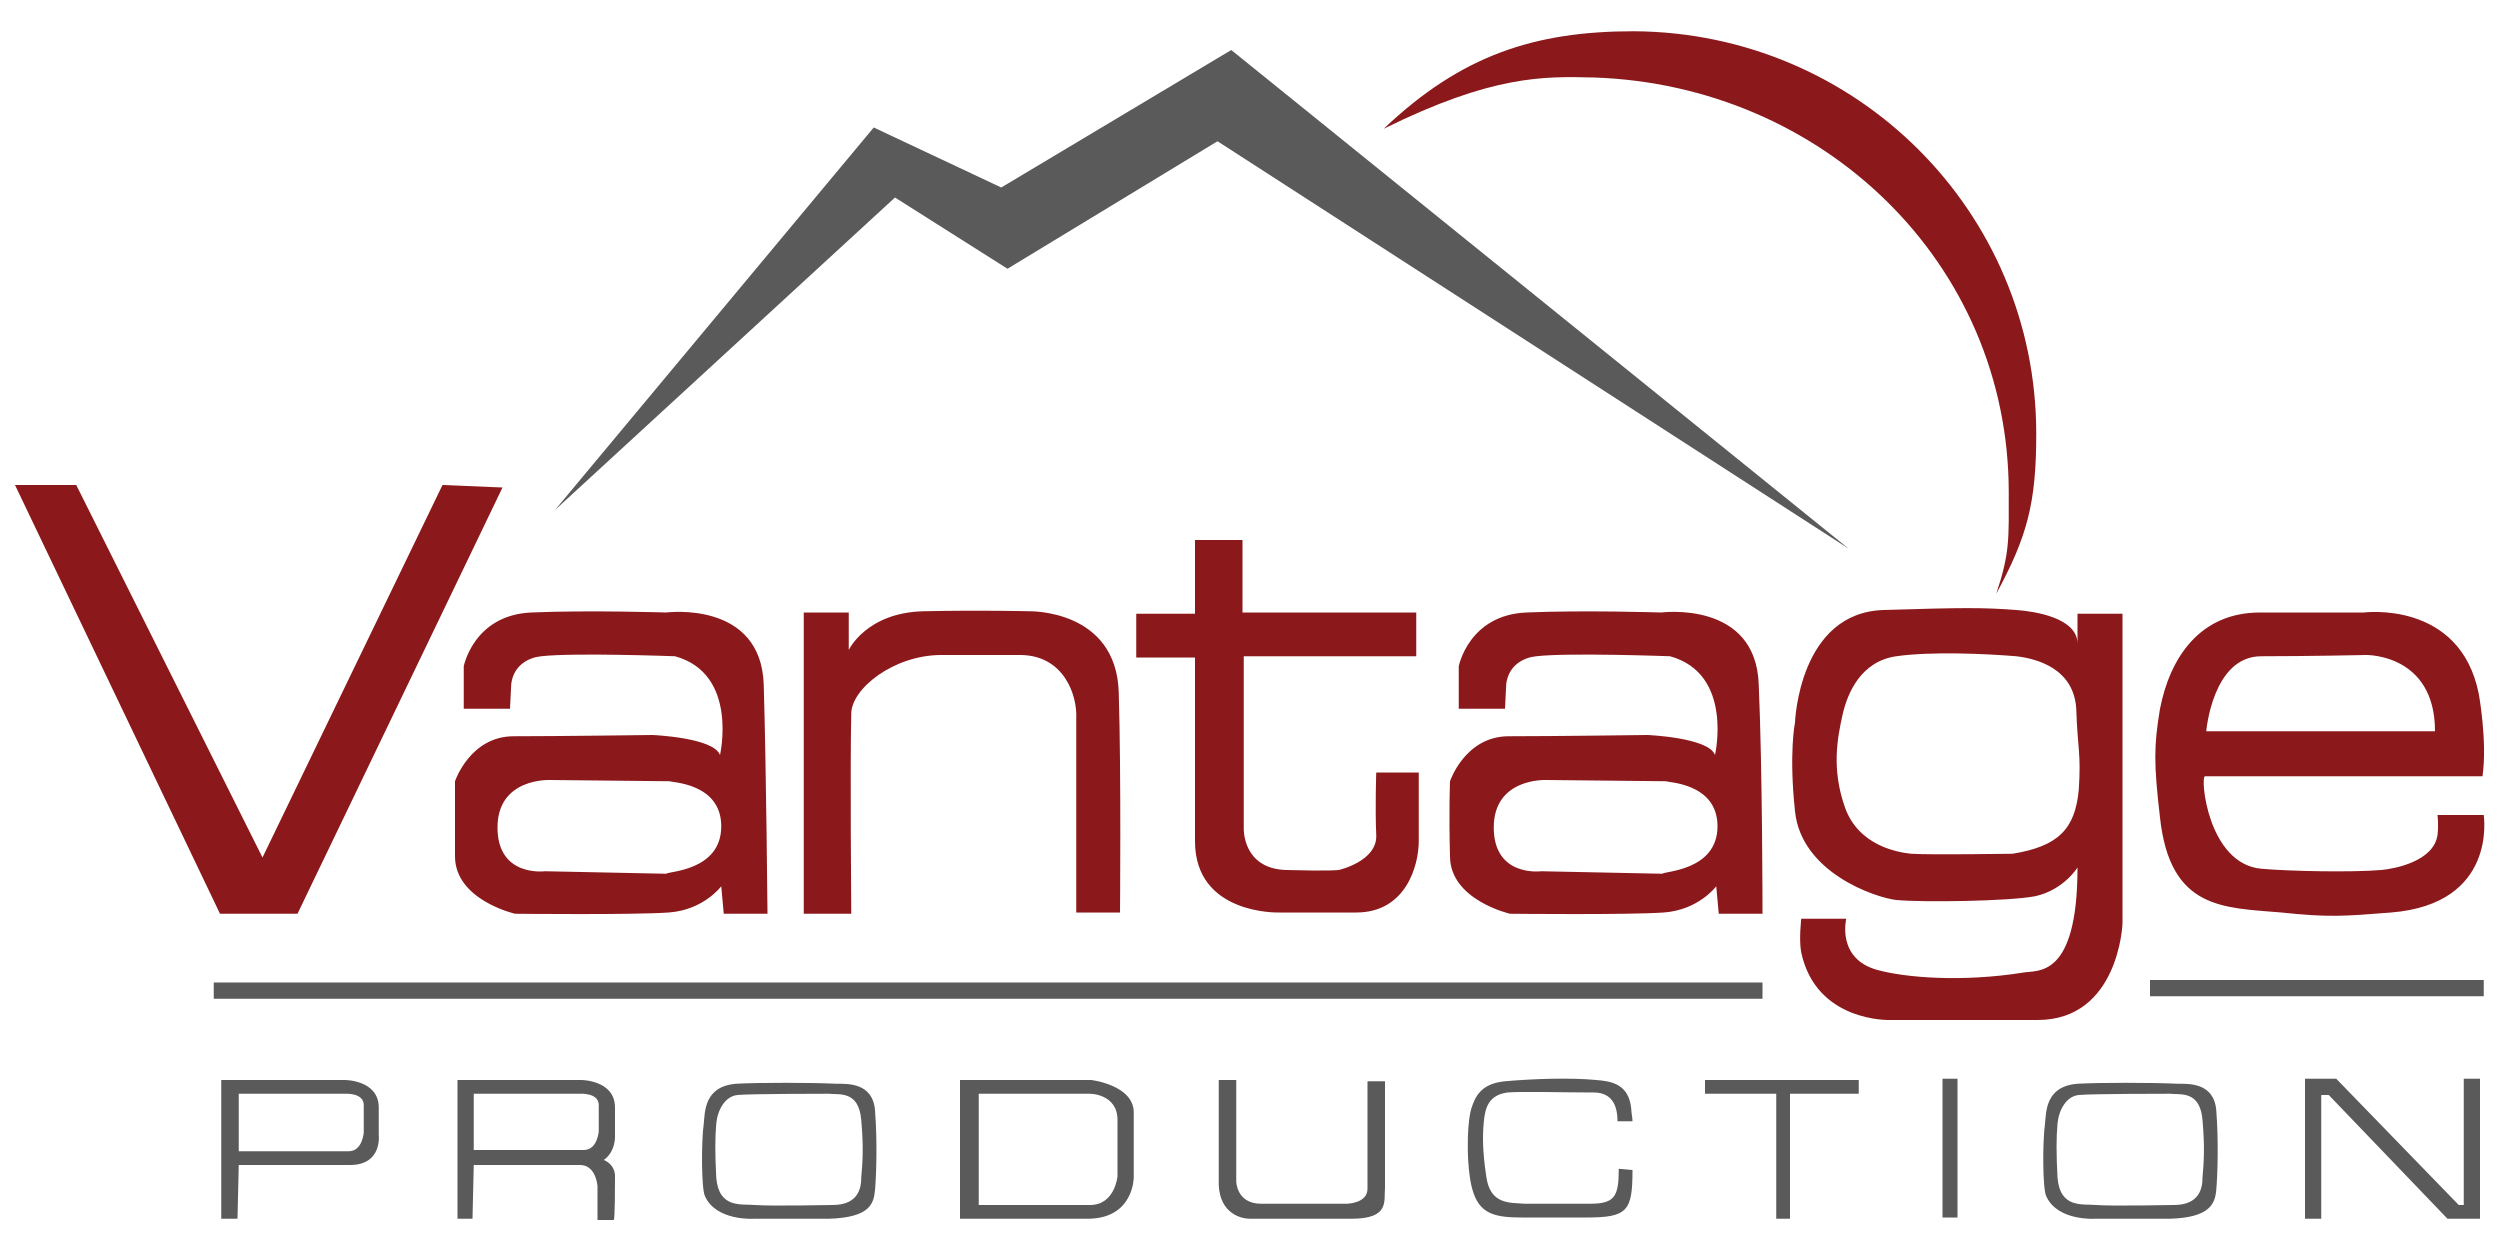 <?xml version="1.0" encoding="utf-8"?>
<svg version="1.1" id="Layer_1" xmlns="http://www.w3.org/2000/svg" xmlns:xlink="http://www.w3.org/1999/xlink" x="0px" y="0px"
	 viewBox="0 0 200 100" enable-background="new 0 0 200 100" xml:space="preserve" preserveAspectRatio="xMidYMid meet">
<g>
	<polygon fill="#5A5A5A" points="44.4,40.8 71.6,15.8 80.6,21.5 97.4,11.3 147.9,43.9 98.5,4 80.1,15 69.9,10.2 	"/>
	<path fill="#8B181B" d="M127.5,6.2c18.3,0.6,33.2,14.8,33.2,33.2c0,3.7,0.1,4.8-1,8.1c2.5-4.6,3.2-7.3,3.2-12.8
		c0-17.8-14.4-32.1-32.2-32.2c-7.9,0-13.8,1.9-20,7.8C119.4,6,123.5,6.1,127.5,6.2z"/>
	<path fill="#8B181B" d="M23.8,73.1h-6.2L1.2,38.8h4.9L21,68.6l14.4-29.8l4.8,0.2L23.8,73.1z M61.4,73.1h-3.5l-0.2-2.2
		c0,0-1.4,1.9-4.2,2.1c-2.8,0.2-12.3,0.1-12.3,0.1s-4.8-1.1-4.8-4.6s0-6,0-6s1.2-3.6,4.7-3.6s11.1-0.1,11.1-0.1s4.9,0.2,5.4,1.6
		c0,0,1.5-6.5-3.6-7.9c0,0-8.1-0.3-10.7,0c-1,0.1-2.2,0.7-2.4,2.2l-0.1,2l-3.7,0v-3.4c0,0,0.8-4.1,5.4-4.3c4.6-0.2,10.8,0,10.8,0
		s7.6-1,7.8,5.8C61.3,61.7,61.4,73.1,61.4,73.1z M57.7,66.1c0-3.5-4.1-3.5-4.1-3.6c0,0-9.6-0.1-9.6-0.1s-4.2-0.2-4.2,3.8
		s3.8,3.5,3.8,3.5l9.7,0.2C53.4,69.7,57.7,69.7,57.7,66.1z M141,73.1h-3.5l-0.2-2.2c0,0-1.4,1.9-4.2,2.1c-2.8,0.2-12.3,0.1-12.3,0.1
		s-4.8-1.1-4.8-4.6c-0.1-3.5,0-6,0-6s1.2-3.6,4.7-3.6s11.1-0.1,11.1-0.1s4.9,0.2,5.4,1.6c0,0,1.5-6.5-3.6-7.9c0,0-8.1-0.3-10.7,0
		c-1,0.1-2.2,0.7-2.4,2.2l-0.1,2l-3.7,0v-3.4c0,0,0.8-4.1,5.4-4.3c4.6-0.2,10.8,0,10.8,0s7.6-1,7.8,5.8C141,61.7,141,73.1,141,73.1z
		 M137.4,66.1c0-3.5-4.1-3.5-4.1-3.6c0,0-9.6-0.1-9.6-0.1s-4.2-0.2-4.2,3.8s3.8,3.5,3.8,3.5l9.7,0.2C133,69.7,137.4,69.7,137.4,66.1
		z M68.1,73.1c0,0-0.1-12,0-16c0-2,3.4-4.7,7.2-4.7h6.3c3.5,0,4.6,3.2,4.5,5.1l0,15.5h3.5c0,0,0.1-10.9-0.1-17.6
		c-0.2-6.7-7.2-6.5-7.2-6.5s-3.8-0.1-8.4,0S67.9,52,67.9,52v-3h-3.6v24.1H68.1z M95.6,67.3c0,5.9,6.7,5.7,6.7,5.7h6.2
		c4,0,5-3.8,5-5.7v-5.5h-3.4c0,0-0.1,2.9,0,5c0.1,2.1-3,2.8-3,2.8s-0.7,0.1-4.2,0c-3.5-0.1-3.4-3.3-3.4-3.3V52.5h13.8V49H99.4v-5.8
		h-3.8v5.9h-4.7v3.5h4.7C95.6,52.6,95.6,61.5,95.6,67.3z M169.8,49.1v24.8c0,0-0.3,7.7-6.8,7.7c-6.5,0-11.8,0-11.8,0
		s-5.9,0.2-7.1-5.4c-0.2-1,0-2.7,0-2.7h3.6c0,0-0.8,3.2,2.5,4.1c2.2,0.6,6.7,1,11.7,0.2c1.1-0.2,4.3,0.5,4.3-8.4
		c0,0-1.1,1.8-3.4,2.3c-2.1,0.4-8.9,0.5-11.1,0.3c-1.7-0.2-7.6-2.2-8.1-7.1c-0.5-4.7,0-7.1,0-7.1s0.3-8.8,7.1-9
		c6.4-0.2,8-0.2,10.6,0c1.4,0.1,4.9,0.6,4.9,2.7v-2.4H169.8z M166.1,56.7c-0.2-3.2-3.1-4-4.8-4.2c-2.4-0.2-6.8-0.4-9.6,0
		c-2.8,0.4-3.9,2.9-4.3,4.7c-0.4,1.8-0.9,4.3,0.2,7.4c1.1,3.1,4.3,3.6,5.3,3.7c1.6,0.1,8.1,0,8.1,0c3.7-0.6,5-2,5.3-5.1
		C166.5,60.2,166.2,59.9,166.1,56.7z M191.3,73c-3.8,0.3-5,0.4-8.8,0c-4.6-0.4-8.9-0.2-9.7-7.6c-0.5-4.3-0.5-5.7,0-8.7
		c0.8-4.1,3.2-7.7,8-7.7c4.4,0,8.3,0,8.3,0s7.7-1,9.2,6.5c0,0,0.7,3.8,0.3,6.6c0,0-21.7,0-22.2,0c-0.4,0,0.2,7,4.5,7.4
		c2.3,0.2,7.2,0.3,9.6,0.1c1.1-0.1,4.2-0.7,4.5-2.8c0.1-0.8,0-1.6,0-1.6h3.7C198.7,65.3,199.8,72.3,191.3,73z M176.5,58.5h18.3
		c0-6.2-5.5-6.1-5.5-6.1s-4.7,0.1-8.4,0.1C177,52.5,176.5,58.5,176.5,58.5z"/>
	<rect x="17.1" y="78.6" fill="#5A5A5A" width="123.9" height="1.3"/>
	<rect x="172" y="78.4" fill="#5A5A5A" width="26.7" height="1.3"/>
	<path fill="#5A5A5A" d="M30.3,90.8c0,0,0-0.1,0-2.2c0-2.2-2.7-2.2-2.7-2.2h-9.9v11.1H19l0.1-4.3c0,0,6.3,0,8.9,0
		S30.3,90.8,30.3,90.8z M29.1,90.6c0,0-0.1,1.5-1.2,1.5h-8.8v-4.6h8.5c0,0,1.5-0.1,1.5,0.9C29.1,89.5,29.1,90.6,29.1,90.6z
		 M49.2,94.1c0-0.8-0.6-1.2-0.9-1.3c1-0.7,0.9-2,0.9-2s0-0.1,0-2.2c0-2.2-2.7-2.2-2.7-2.2h-9.9v11.1h1.2l0.1-4.3c0,0,5.9,0,8.5,0
		c1.3,0,1.4,1.7,1.4,1.7v2.7h1.3C49.2,97.5,49.2,94.8,49.2,94.1z M37.9,92.1v-4.6h8.5c0,0,1.5-0.1,1.5,0.9c0,1,0,2.1,0,2.1
		s-0.1,1.5-1.2,1.5H37.9z M177.3,95.2c0.1-1.1,0.2-3.8,0-6.4c-0.2-2.2-2.2-2.1-3.1-2.1c-2-0.1-6.3-0.1-8,0c-2.6,0.2-2.5,2.3-2.6,3.2
		c-0.2,1.4-0.2,5.2,0.1,5.8c0.9,2,3.9,1.8,3.9,1.8h6C176.8,97.4,177.2,96.3,177.3,95.2z M176.2,94.2c0,0.8-0.2,2.2-2.3,2.2
		c0,0-5,0.1-6.2,0c-1.1-0.1-2.9,0.3-3.1-2.2c-0.1-1.9-0.1-3.2,0-4.3c0.1-1.1,0.7-2.2,1.7-2.3c1-0.1,6.7-0.1,7.3-0.1
		c0.8,0.1,2.4-0.3,2.6,2.1C176.4,91.9,176.3,93,176.2,94.2z M70,95.2c0.1-1.1,0.2-3.8,0-6.4c-0.2-2.2-2.2-2.1-3.1-2.1
		c-2-0.1-6.3-0.1-8,0c-2.6,0.2-2.5,2.3-2.6,3.2c-0.2,1.4-0.2,5.2,0.1,5.8c0.9,2,3.9,1.8,3.9,1.8h6C69.6,97.4,69.9,96.3,70,95.2z
		 M68.9,94.2c0,0.8-0.2,2.2-2.3,2.2c0,0-5,0.1-6.2,0c-1.1-0.1-2.9,0.3-3.1-2.2c-0.1-1.9-0.1-3.2,0-4.3c0.1-1.1,0.7-2.2,1.7-2.3
		c1-0.1,6.7-0.1,7.3-0.1c0.8,0.1,2.4-0.3,2.6,2.1C69.1,91.9,69,93,68.9,94.2z M87.3,86.4H76.8v11.1H87c3.7,0,3.7-3.3,3.7-3.3
		s0-3,0-5.2C90.7,86.8,87.3,86.4,87.3,86.4z M89.4,94.1c0,0-0.2,2.3-2.2,2.3h-8.9v-8.9h8.9c0,0,2.2,0,2.2,2.1
		C89.4,91.7,89.4,94.1,89.4,94.1z M108.1,97.5c0,0-6,0-8.1,0c-0.7,0-2.4-0.4-2.5-2.7v-8.4h1.4v8.1c0,0,0,1.8,2,1.8c2,0,6.8,0,6.8,0
		s1.7,0,1.7-1.2c0-1.2,0-8.6,0-8.6h1.4v8.5C110.7,96.1,111.2,97.5,108.1,97.5z M130.6,93.6c0,3.3-0.4,3.8-3.7,3.8h-5.1
		c-2,0-3.3-0.2-3.9-1.9c-0.6-1.6-0.6-5.4-0.2-6.8c0.3-0.9,0.7-2,2.7-2.2c2.3-0.2,5.2-0.3,7.3-0.1c1.2,0.1,2.6,0.3,2.8,2.3
		c0,0.3,0.1,0.7,0.1,1l-1.2,0c0-1.7-0.8-2.3-1.9-2.3c-2.2,0-5.9-0.1-6.9,0c-1.5,0.2-1.8,1.2-1.9,2.4c-0.1,1.1-0.1,2.3,0.2,4.3
		c0.3,2.3,1.9,2.1,3.1,2.2h5.2c2,0,2.3-0.6,2.3-2.8L130.6,93.6z M143.3,97.5h-1.2v-10h-5.7v-1.1h12.3v1.1h-5.5V97.5z M155.4,86.3
		h1.2v11.1h-1.2V86.3z M198.3,97.5h-2.5l-9.5-9.9h-0.6v9.9h-1.3V86.3h2.5l9.8,10.1l0.4,0V86.3h1.3V97.5z"/>
</g>
</svg>
